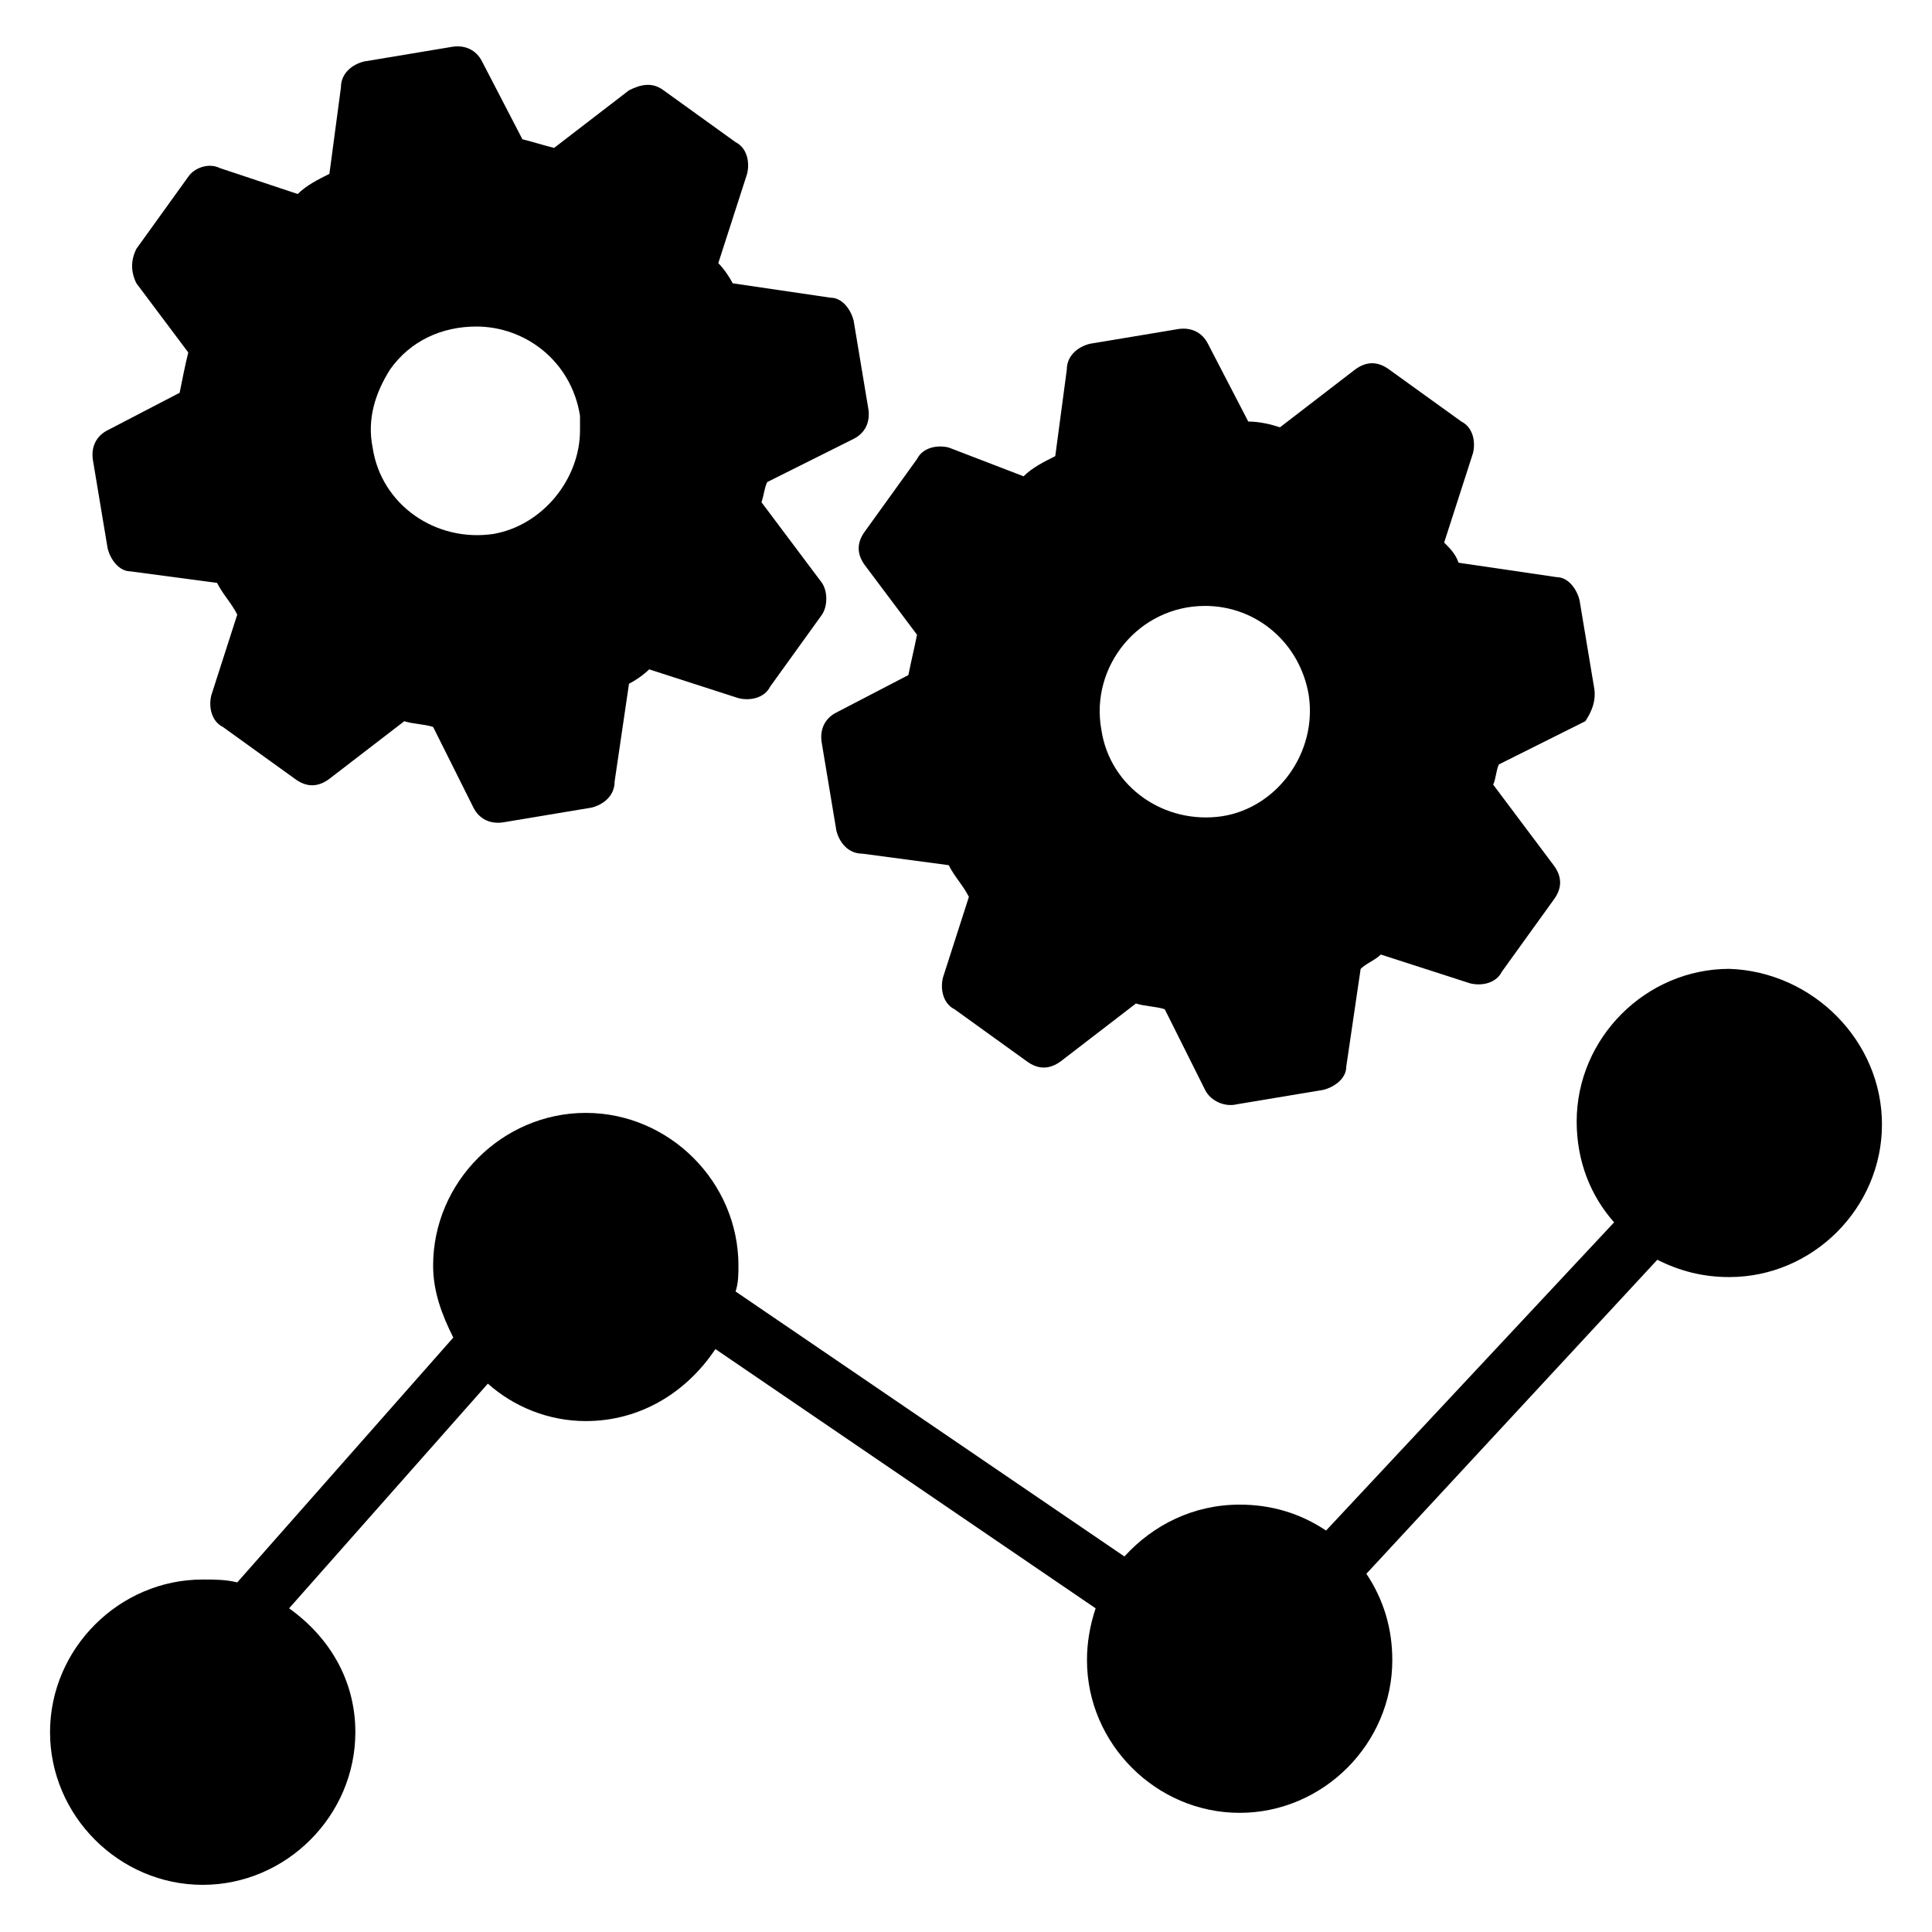 <?xml version="1.0" encoding="UTF-8"?>
<!-- Uploaded to: ICON Repo, www.svgrepo.com, Generator: ICON Repo Mixer Tools -->
<svg fill="#000000" width="800px" height="800px" version="1.1" viewBox="144 144 512 512" xmlns="http://www.w3.org/2000/svg">
 <g>
  <path d="m361.83 298.47-16.031-21.375c0.762-2.289 0.762-3.816 1.527-5.344l22.902-11.449c3.055-1.527 4.582-4.582 3.816-8.398l-3.816-22.902c-0.762-3.055-3.055-6.106-6.106-6.106l-25.953-3.816c-0.762-1.527-2.289-3.816-3.816-5.344l7.633-23.664c0.762-3.055 0-6.871-3.055-8.398l-19.082-13.742c-3.055-2.289-6.106-1.527-9.16 0l-19.848 15.266c-3.055-0.762-5.344-1.527-8.398-2.289l-10.688-20.609c-1.527-3.055-4.582-4.582-8.398-3.816l-22.902 3.816c-3.055 0.762-6.106 3.055-6.106 6.871l-3.055 22.902c-3.055 1.527-6.106 3.055-8.398 5.344l-20.605-6.867c-3.055-1.527-6.871 0-8.398 2.289l-13.738 19.086c-1.527 3.051-1.527 6.106 0 9.16l13.738 18.32c-0.762 3.055-1.527 6.871-2.289 10.688l-19.082 9.922c-3.055 1.527-4.582 4.582-3.816 8.398l3.816 22.902c0.762 3.055 3.055 6.106 6.106 6.106l22.902 3.055c1.527 3.055 3.816 5.344 5.344 8.398l-6.871 21.375c-0.762 3.055 0 6.871 3.055 8.398l19.082 13.742c3.055 2.289 6.106 2.289 9.16 0l19.848-15.266c2.289 0.762 5.344 0.762 7.633 1.527l10.688 21.375c1.527 3.055 4.582 4.582 8.398 3.816l22.902-3.816c3.055-0.762 6.106-3.055 6.106-6.871l3.816-25.953c1.527-0.762 3.816-2.289 5.344-3.816l23.664 7.633c3.055 0.762 6.871 0 8.398-3.055l13.742-19.082c1.52-2.305 1.52-6.121-0.008-8.41zm-64.121-40.457c0 12.977-9.922 25.191-22.902 27.48-15.266 2.289-29.77-7.633-32.062-22.902-1.527-7.633 0.762-14.504 4.582-20.609 5.344-7.633 13.742-11.449 22.902-11.449 12.977 0 25.191 9.16 27.48 23.664v3.816z"/>
  <path d="m566.41 325.95-3.816-22.902c-0.762-3.055-3.055-6.106-6.106-6.106l-25.957-3.816c-0.762-2.289-2.289-3.816-3.816-5.344l7.633-23.664c0.762-3.055 0-6.871-3.055-8.398l-19.082-13.742c-3.055-2.289-6.106-2.289-9.16 0l-19.848 15.266c-2.289-0.762-5.344-1.527-8.398-1.527l-10.688-20.609c-1.527-3.055-4.582-4.582-8.398-3.816l-22.902 3.816c-3.055 0.762-6.106 3.055-6.106 6.871l-3.055 22.902c-3.055 1.527-6.106 3.055-8.398 5.344l-19.84-7.629c-3.055-0.762-6.871 0-8.398 3.055l-13.742 19.082c-2.289 3.055-2.289 6.106 0 9.16l13.742 18.32c-0.762 3.816-1.527 6.871-2.289 10.688l-19.082 9.922c-3.055 1.527-4.582 4.582-3.816 8.398l3.816 22.902c0.762 3.055 3.055 6.106 6.871 6.106l22.902 3.055c1.527 3.055 3.816 5.344 5.344 8.398l-6.871 21.375c-0.762 3.055 0 6.871 3.055 8.398l19.082 13.742c3.055 2.289 6.106 2.289 9.16 0l19.848-15.266c2.289 0.762 5.344 0.762 7.633 1.527l10.688 21.375c1.527 3.055 5.344 4.582 8.398 3.816l22.902-3.816c3.055-0.762 6.106-3.055 6.106-6.106l3.816-25.953c1.527-1.527 3.816-2.289 5.344-3.816l23.664 7.633c3.055 0.762 6.871 0 8.398-3.055l13.742-19.082c2.289-3.055 2.289-6.106 0-9.16l-16.031-21.375c0.762-1.527 0.762-3.816 1.527-5.344l22.902-11.449c1.516-2.305 3.043-5.359 2.281-9.176zm-98.473 34.352c-15.266 2.289-29.77-7.633-32.062-22.902-3.055-16.793 9.922-32.824 27.48-32.824 13.742 0 25.191 9.922 27.48 23.664 2.289 15.27-8.395 29.773-22.898 32.062z"/>
  <path d="m642.74 441.98c0 22.137-18.32 40.457-40.457 40.457-6.871 0-12.977-1.527-19.082-4.582l-77.098 83.207c4.582 6.871 6.871 14.504 6.871 22.902 0 22.137-18.32 40.457-40.457 40.457s-40.457-18.32-40.457-40.457c0-4.582 0.762-9.16 2.289-13.742l-100.76-68.703c-7.633 11.449-19.848 19.082-34.352 19.082-9.922 0-19.082-3.816-25.953-9.922l-52.672 59.543c10.688 7.633 17.559 19.082 17.559 32.824 0 22.137-18.32 40.457-40.457 40.457-22.137 0-40.457-18.32-40.457-40.457s18.32-40.457 40.457-40.457c3.055 0 6.106 0 9.16 0.762l57.25-64.883c-3.055-6.106-5.344-12.215-5.344-19.082 0-22.137 18.32-40.457 40.457-40.457s40.457 18.32 40.457 40.457c0 2.289 0 4.582-0.762 6.871l103.05 70.227c7.633-8.398 18.32-13.742 30.535-13.742 8.398 0 16.031 2.289 22.902 6.871l76.336-81.68c-6.106-6.871-9.922-16.031-9.922-26.719 0-22.137 18.32-40.457 40.457-40.457 22.129 0.762 40.449 19.082 40.449 41.223z"/>
 </g>
</svg>